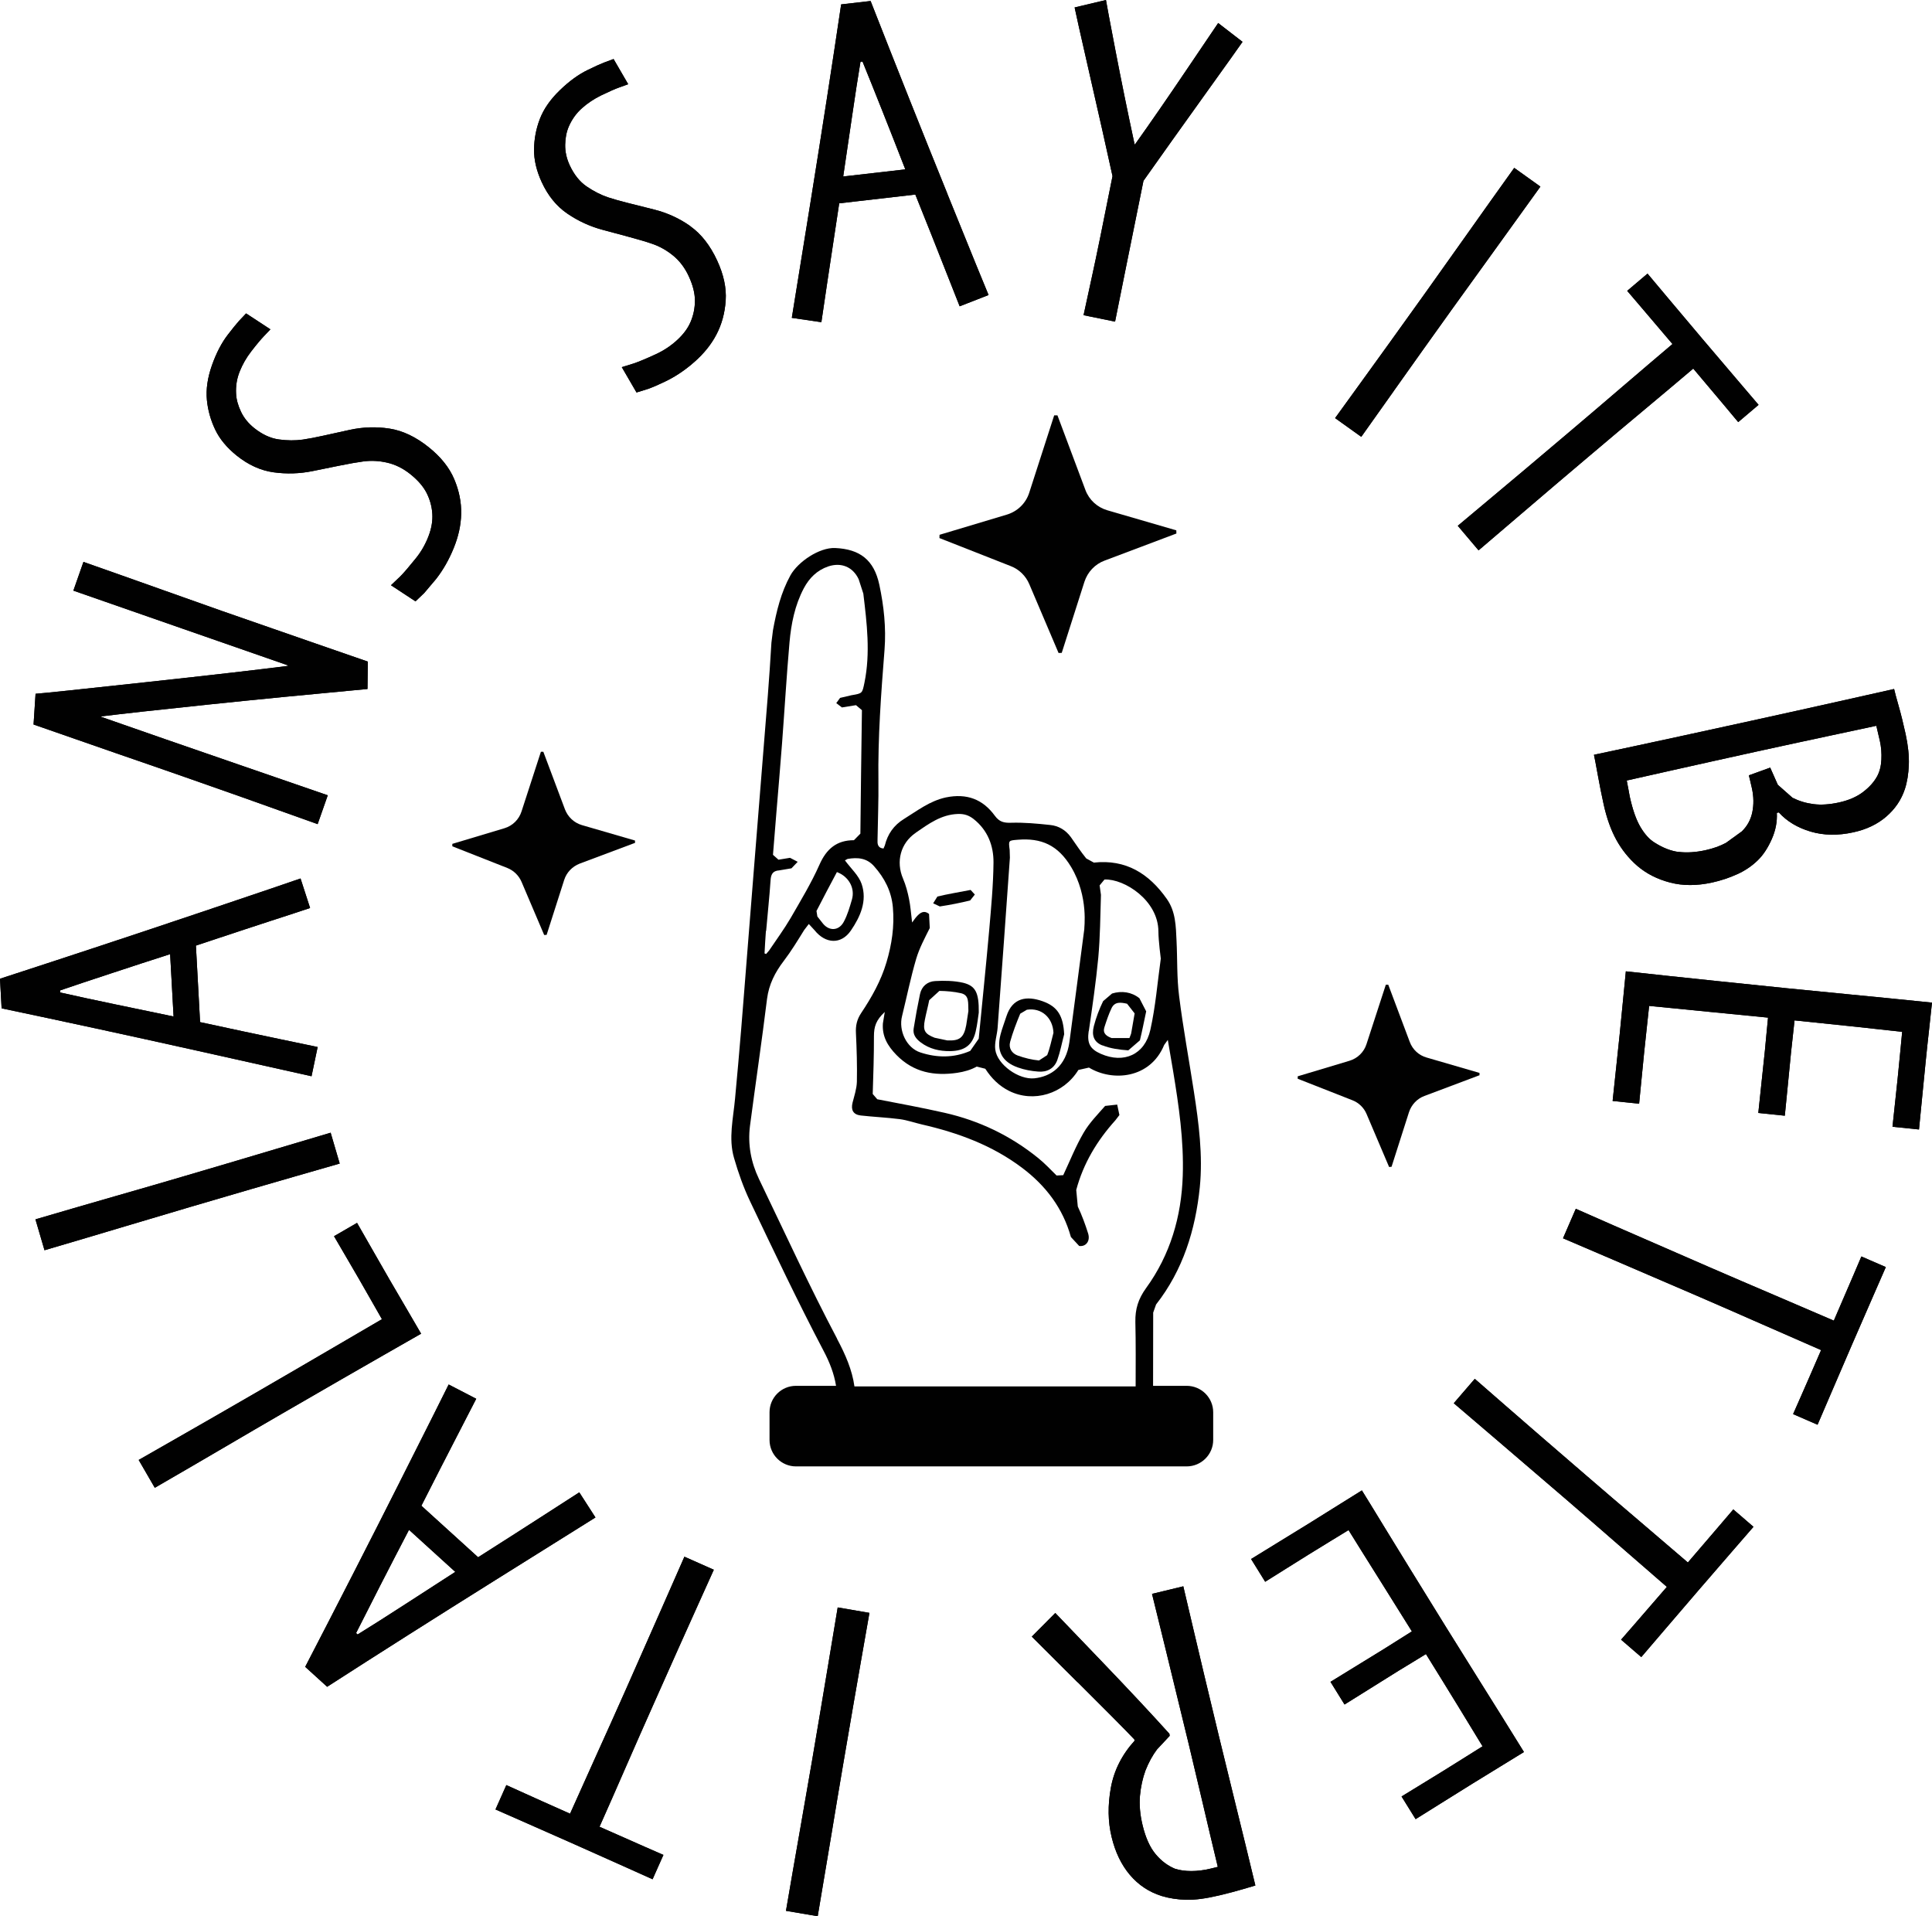<svg viewBox="0 0 347.72 344.84" xmlns="http://www.w3.org/2000/svg" data-name="Livello 2" id="Livello_2">
  <defs>
    <style>
      .cls-1 {
        fill: #010101;
      }
    </style>
  </defs>
  <g data-name="Livello 1" id="Livello_1-2">
    <g>
      <path d="M149.1,299.31c-1.01,6.09-2,11.94-2.95,17.54-.53,3.1-1.25,7.24-2.16,12.43-.91,5.19-1.76,10.05-2.53,14.59l5.71.97c.91-5.35,1.75-10.34,2.51-14.95.76-4.61,1.44-8.7,2.05-12.26,1.44-8.45,2.56-14.9,3.34-19.34.79-4.44,1.26-7.12,1.41-8.04l-5.71-.98c-.1.6-.66,3.94-1.67,10.04Z" class="cls-1"></path>
      <path d="M89.19,325.63c.66.29,2.58,1.14,5.77,2.54,3.19,1.41,6.04,2.66,8.53,3.77,2.72,1.21,5.58,2.49,8.57,3.83,2.99,1.35,4.79,2.15,5.39,2.42l1.95-4.38c-.45-.2-1.56-.69-3.31-1.45-1.76-.77-4.49-1.97-8.19-3.62,1.47-3.3,3.05-6.88,4.73-10.74,1.69-3.86,3.37-7.69,5.07-11.49,3.42-7.69,5.99-13.43,7.7-17.21,1.71-3.78,2.74-6.05,3.07-6.81l-5.29-2.35c-.29.65-1.62,3.68-3.99,9.07-2.37,5.39-4.57,10.37-6.6,14.94-1.75,3.93-3.49,7.82-5.24,11.67-1.74,3.85-3.32,7.37-4.75,10.57-3.8-1.69-6.53-2.91-8.17-3.66-1.64-.75-2.74-1.24-3.3-1.49l-1.95,4.38Z" class="cls-1"></path>
      <path d="M73.62,275.31l8.32,7.56-.07.05c-2.66,1.72-5.65,3.65-8.99,5.81-3.34,2.16-6.17,3.96-8.52,5.41l-.27-.26c1.13-2.25,2.57-5.09,4.32-8.51s3.48-6.75,5.16-9.98l.04-.07ZM71.96,266.67c-5.37,10.65-11.05,21.75-17.03,33.29l3.95,3.59c9.33-6.01,19.44-12.42,30.32-19.23,10.88-6.81,16.87-10.56,17.97-11.24l-2.91-4.52c-.72.46-2.75,1.77-6.08,3.92-3.33,2.15-7.38,4.74-12.13,7.76l-10.21-9.27c2.51-4.95,4.65-9.13,6.43-12.57,1.78-3.43,2.93-5.66,3.44-6.68l-4.96-2.57c-.5,1.04-3.43,6.88-8.8,17.53Z" class="cls-1"></path>
      <path d="M60.12,222.47c.66,1.15,1.41,2.41,2.22,3.8.82,1.39,1.57,2.68,2.26,3.88.86,1.48,1.64,2.84,2.34,4.09.71,1.25,1.31,2.3,1.8,3.16-.67.39-3.39,1.98-8.16,4.77-4.78,2.79-9.69,5.66-14.76,8.59-5.13,2.97-9.66,5.57-13.58,7.81-3.92,2.24-6.34,3.62-7.28,4.16l2.9,5.01c4.73-2.74,8.95-5.19,12.66-7.37,3.71-2.18,7.1-4.15,10.15-5.92,8.43-4.88,14.56-8.41,18.38-10.59,3.82-2.18,6.07-3.46,6.74-3.85-.51-.88-1.36-2.33-2.54-4.36-1.18-2.02-2.23-3.82-3.15-5.39-.55-.95-1.51-2.63-2.88-5.02-1.37-2.39-2.36-4.12-2.96-5.17l-4.15,2.4Z" class="cls-1"></path>
      <path d="M49.76,206.74c-5.92,1.77-11.6,3.45-17.05,5.05-3.01.89-7.05,2.06-12.11,3.51-5.06,1.46-9.8,2.83-14.22,4.13l1.63,5.56c5.21-1.53,10.06-2.97,14.53-4.31,4.48-1.34,8.45-2.52,11.91-3.54,8.23-2.42,14.51-4.25,18.84-5.49,4.33-1.24,6.95-2,7.85-2.26l-1.63-5.55c-.58.17-3.83,1.14-9.75,2.9Z" class="cls-1"></path>
      <path d="M30.62,171.7l.62,11.23-.08-.02c-3.1-.64-6.59-1.37-10.48-2.18-3.89-.81-7.18-1.52-9.86-2.13v-.37c2.37-.81,5.39-1.82,9.04-3.02,3.66-1.21,7.22-2.37,10.68-3.48l.08-.03ZM35.5,164.39c-11.3,3.81-23.14,7.72-35.5,11.74l.29,5.33c10.86,2.28,22.56,4.81,35.09,7.6,12.53,2.79,19.43,4.33,20.69,4.62l1.1-5.26c-.84-.18-3.2-.67-7.08-1.48-3.88-.81-8.58-1.81-14.08-3l-.75-13.77c5.26-1.76,9.73-3.23,13.41-4.43,3.68-1.19,6.06-1.97,7.14-2.34l-1.72-5.31c-1.08.39-7.27,2.49-18.58,6.3Z" class="cls-1"></path>
      <path d="M13.21,106.29c5.94,2.08,12.51,4.37,19.72,6.87,7.21,2.5,13.51,4.69,18.9,6.58v.09c-4.92.64-13.43,1.62-25.51,2.93-12.08,1.32-18.72,2.01-19.92,2.09l-.36,5.53c5.26,1.84,10.26,3.58,15,5.22,4.75,1.63,8.86,3.06,12.35,4.28,7.73,2.71,13.38,4.7,16.94,5.99,3.57,1.28,5.85,2.09,6.84,2.44l1.82-5.19c-1.25-.44-6.55-2.27-15.92-5.49-9.37-3.22-17.65-6.1-24.85-8.62v-.09c3.8-.47,10.17-1.18,19.1-2.11,8.92-.93,18.53-1.87,28.82-2.82l.06-4.93c-1.2-.42-4.55-1.58-10.05-3.48-5.5-1.9-10.95-3.8-16.37-5.69-1.59-.56-5.02-1.77-10.29-3.65s-10.1-3.58-14.47-5.12l-1.82,5.19Z" class="cls-1"></path>
      <path d="M70.09,77.13c-2.37-.37-4.76-.29-7.15.23-1.8.39-3.39.74-4.77,1.05-1.38.31-2.61.54-3.69.7-1.35.19-2.79.18-4.3-.03-1.51-.21-3-.9-4.46-2.07-1.03-.83-1.82-1.8-2.35-2.92-.53-1.12-.83-2.19-.88-3.23-.08-1.4.14-2.74.65-4.01.51-1.27,1.19-2.46,2.05-3.58,1.01-1.31,1.78-2.22,2.29-2.75l1.19-1.25-4.38-2.87-1.28,1.36c-.46.51-1.12,1.33-1.98,2.44-1.13,1.46-2.1,3.31-2.89,5.55-.79,2.25-1.09,4.33-.9,6.25.18,1.84.68,3.61,1.49,5.31.81,1.7,2.1,3.25,3.86,4.67,2.11,1.69,4.33,2.7,6.67,3.02,2.34.32,4.67.25,6.99-.22,1.23-.25,2.8-.57,4.72-.96,1.92-.39,3.37-.64,4.36-.77,1.43-.2,2.88-.13,4.36.21,1.48.34,2.87,1.03,4.19,2.09,1.35,1.09,2.33,2.22,2.92,3.4.59,1.18.93,2.42,1.01,3.73.08,1.27-.15,2.62-.7,4.05s-1.3,2.74-2.25,3.92c-1.19,1.48-2.12,2.57-2.8,3.26l-1.69,1.61,4.41,2.9,1.57-1.5,2.14-2.53c1.27-1.63,2.33-3.49,3.18-5.59.85-2.09,1.29-4.13,1.33-6.12.05-2.08-.37-4.17-1.25-6.25-.88-2.08-2.4-3.99-4.57-5.73-2.34-1.88-4.7-3-7.08-3.37Z" class="cls-1"></path>
      <path d="M124.27,40.71c-1.96-1.39-4.13-2.39-6.5-2.99-1.79-.45-3.37-.85-4.74-1.19-1.37-.34-2.58-.68-3.61-1.02-1.29-.44-2.57-1.09-3.83-1.95s-2.28-2.14-3.07-3.85c-.55-1.2-.82-2.42-.8-3.66.02-1.24.24-2.33.65-3.28.56-1.29,1.35-2.39,2.37-3.3,1.02-.91,2.17-1.67,3.43-2.29,1.49-.72,2.58-1.2,3.27-1.44l1.62-.59-2.63-4.53-1.75.65c-.64.25-1.6.68-2.86,1.3-1.67.8-3.36,2.02-5.07,3.68-1.71,1.65-2.91,3.38-3.6,5.19-.66,1.73-1.01,3.54-1.03,5.42-.03,1.88.43,3.85,1.37,5.9,1.13,2.46,2.67,4.35,4.62,5.68,1.95,1.33,4.07,2.31,6.36,2.92,1.21.32,2.76.74,4.65,1.25s3.31.93,4.24,1.26c1.37.46,2.64,1.18,3.81,2.14,1.17.96,2.11,2.21,2.81,3.74.73,1.58,1.09,3.03,1.09,4.35,0,1.32-.25,2.58-.76,3.79-.49,1.17-1.31,2.27-2.44,3.31-1.13,1.04-2.39,1.87-3.76,2.51-1.73.8-3.05,1.35-3.97,1.67l-2.23.69,2.65,4.56,2.07-.64c.91-.33,1.93-.77,3.04-1.31,1.87-.89,3.65-2.08,5.34-3.58,1.69-1.49,3-3.12,3.92-4.88.97-1.84,1.53-3.89,1.68-6.15.15-2.25-.36-4.64-1.53-7.17-1.26-2.73-2.87-4.79-4.83-6.18Z" class="cls-1"></path>
      <path d="M162.94,30.48l-11.17,1.28v-.08c.47-3.13.99-6.66,1.56-10.59.57-3.93,1.09-7.26,1.54-9.97l.37-.03c.95,2.33,2.14,5.28,3.56,8.86,1.42,3.58,2.79,7.06,4.11,10.46l.03.08ZM170.53,34.92c-4.48-11.05-9.09-22.63-13.84-34.74l-5.3.61c-1.63,10.98-3.46,22.81-5.5,35.49-2.04,12.68-3.17,19.65-3.38,20.92l5.32.78c.13-.85.48-3.23,1.06-7.16.58-3.92,1.3-8.67,2.15-14.23l13.7-1.58c2.07,5.15,3.81,9.52,5.22,13.12,1.41,3.6,2.33,5.93,2.76,6.99l5.2-2.03c-.46-1.06-2.92-7.11-7.4-18.17Z" class="cls-1"></path>
      <path d="M219.25,4.14c-.44.64-2.33,3.44-5.68,8.4-3.35,4.96-6.44,9.44-9.29,13.44l-.08-.02c-1.25-5.8-2.39-11.41-3.43-16.81s-1.61-8.46-1.72-9.15l-5.64,1.34c.15.79,1.05,4.8,2.7,12.04,1.66,7.23,3.03,13.34,4.12,18.32-1.66,8.36-2.9,14.44-3.74,18.25-.84,3.81-1.33,6.07-1.47,6.77l5.67,1.16c.14-.67.77-3.84,1.91-9.51,1.13-5.66,2.2-10.94,3.2-15.83,3.25-4.6,6.89-9.71,10.93-15.34,4.04-5.63,6.34-8.85,6.9-9.67l-4.39-3.39Z" class="cls-1"></path>
      <path d="M250.89,70.3c3.57-5.04,7.01-9.86,10.32-14.48,1.83-2.56,4.29-5.97,7.38-10.23,3.09-4.27,5.97-8.27,8.65-12.01l-4.71-3.37c-3.16,4.42-6.09,8.53-8.79,12.35-2.7,3.81-5.1,7.19-7.2,10.13-4.99,6.97-8.81,12.28-11.46,15.93-2.65,3.65-4.24,5.85-4.79,6.62l4.71,3.37c.35-.49,2.32-3.26,5.89-8.3Z" class="cls-1"></path>
      <path d="M316.5,72.85c-.46-.55-1.83-2.15-4.09-4.8-2.26-2.65-4.28-5.02-6.04-7.1-1.92-2.27-3.94-4.67-6.05-7.18-2.11-2.51-3.38-4.02-3.8-4.53l-3.66,3.1c.32.38,1.1,1.3,2.35,2.75,1.25,1.45,3.18,3.73,5.8,6.82-2.76,2.34-5.74,4.87-8.93,7.61-3.19,2.74-6.38,5.46-9.56,8.15-6.42,5.44-11.23,9.49-14.42,12.15-3.19,2.66-5.1,4.26-5.73,4.8l3.74,4.42c.55-.46,3.06-2.61,7.54-6.44,4.48-3.83,8.62-7.36,12.44-10.58,3.28-2.78,6.55-5.53,9.79-8.23,3.24-2.71,6.2-5.19,8.87-7.46,2.69,3.18,4.61,5.46,5.77,6.85,1.16,1.39,1.93,2.31,2.32,2.78l3.66-3.1Z" class="cls-1"></path>
      <path d="M302.18,153.33c-1.44-.18-2.91-.75-4.42-1.72-.91-.56-1.75-1.49-2.52-2.79-.77-1.3-1.4-3.12-1.92-5.47l-.23-1.26-.31-1.63c.65-.14,3.39-.76,8.23-1.85,4.84-1.09,9.92-2.21,15.22-3.38,5.23-1.14,9.6-2.09,13.14-2.84s6.31-1.34,8.33-1.78c.32,1.34.54,2.27.65,2.78.23,1.05.32,2.16.26,3.33-.06,1.17-.32,2.17-.78,3.01-.57,1.03-1.42,1.97-2.56,2.83-1.14.86-2.57,1.47-4.29,1.85-1.7.37-3.22.47-4.57.3-1.35-.17-2.61-.55-3.79-1.14l-2.65-2.34-1.37-3.09-3.84,1.39.21.86.34,1.47c.33,1.51.35,2.94.07,4.3-.28,1.36-.91,2.51-1.89,3.46l-2.85,2.06c-1.06.57-2.29,1.01-3.69,1.32-1.75.38-3.34.48-4.78.31ZM312.67,157.32c1.42-.65,2.66-1.49,3.7-2.51.98-.95,1.81-2.22,2.51-3.8.7-1.58,1-3.16.91-4.73l.36-.08c1.45,1.6,3.36,2.75,5.72,3.45,2.36.7,4.93.74,7.7.13,2.35-.51,4.32-1.45,5.91-2.82,1.59-1.37,2.72-3.02,3.36-4.97.41-1.25.64-2.69.71-4.33.06-1.64-.13-3.49-.58-5.57-.41-1.86-.82-3.54-1.25-5.04-.43-1.5-.7-2.52-.82-3.06-.7.15-3.7.83-9.01,2.02-5.3,1.19-10.95,2.44-16.93,3.75-10.08,2.21-17.02,3.71-20.81,4.52-3.79.8-6.22,1.32-7.27,1.55.12.54.35,1.75.69,3.64.34,1.89.7,3.66,1.06,5.3.54,2.46,1.3,4.58,2.28,6.37.99,1.79,2.24,3.35,3.78,4.69,1.63,1.39,3.59,2.39,5.89,2.99,2.29.6,4.81.6,7.56,0,1.59-.35,3.1-.85,4.52-1.5Z" class="cls-1"></path>
      <path d="M295.01,198.59c.09-.82.22-2.22.41-4.18s.35-3.66.5-5.08c.17-1.7.34-3.26.5-4.69.16-1.43.29-2.63.39-3.62,2.01.21,5.79.58,11.34,1.12,5.55.54,8.91.87,10.06.99-.1,1.01-.21,2.09-.31,3.21s-.19,2.02-.25,2.68c-.09.93-.3,2.85-.61,5.76-.31,2.91-.51,4.74-.58,5.51l4.77.49c.13-1.26.31-3.09.54-5.47.23-2.39.43-4.39.59-6.01.06-.55.15-1.4.28-2.55.13-1.15.25-2.19.34-3.12,4.12.42,7.78.8,10.99,1.14,3.2.34,6,.65,8.38.92-.08.77-.19,1.89-.32,3.38-.14,1.48-.3,3.14-.49,4.98-.09.88-.24,2.32-.46,4.32-.22,2-.38,3.47-.47,4.4l4.77.49c.11-1.1.29-2.9.53-5.39.24-2.5.46-4.69.65-6.59.21-2.09.42-4.09.64-6.02.21-1.93.38-3.54.52-4.83-5.44-.56-10.3-1.04-14.57-1.45s-8.17-.79-11.69-1.15c-9.7-.99-16.65-1.72-20.87-2.17-4.21-.46-6.87-.74-7.97-.86-.1,1.01-.27,2.69-.49,5.02-.22,2.33-.43,4.41-.61,6.22-.11,1.07-.33,3.12-.65,6.15-.32,3.03-.53,5.01-.63,5.94l4.77.49Z" class="cls-1"></path>
      <path d="M327.11,256.42c.28-.66,1.11-2.59,2.49-5.8,1.37-3.21,2.6-6.06,3.69-8.57,1.18-2.73,2.43-5.6,3.75-8.61s2.11-4.81,2.37-5.42l-4.4-1.91c-.2.46-.67,1.57-1.42,3.33s-1.93,4.51-3.54,8.22c-3.32-1.44-6.91-2.98-10.78-4.63-3.87-1.65-7.72-3.3-11.54-4.96-7.72-3.35-13.48-5.86-17.28-7.53-3.8-1.68-6.08-2.68-6.84-3.01l-2.3,5.31c.66.28,3.7,1.58,9.11,3.9,5.42,2.32,10.42,4.47,15,6.45,3.95,1.71,7.86,3.42,11.72,5.12s7.4,3.25,10.62,4.65c-1.65,3.82-2.85,6.55-3.58,8.21-.73,1.65-1.22,2.76-1.46,3.31l4.4,1.91Z" class="cls-1"></path>
      <path d="M295.4,298.2c.47-.54,1.84-2.14,4.1-4.79,2.27-2.65,4.29-5.01,6.07-7.08,1.94-2.26,3.99-4.62,6.14-7.1,2.15-2.48,3.44-3.97,3.88-4.47l-3.63-3.13c-.32.38-1.11,1.29-2.35,2.75-1.24,1.46-3.18,3.73-5.83,6.8-2.74-2.36-5.71-4.9-8.92-7.63-3.21-2.73-6.39-5.45-9.54-8.17-6.38-5.49-11.13-9.61-14.26-12.34-3.13-2.73-5.01-4.37-5.63-4.91l-3.78,4.39c.54.47,3.06,2.61,7.54,6.44,4.48,3.83,8.61,7.37,12.4,10.63,3.26,2.81,6.48,5.6,9.66,8.38,3.18,2.78,6.1,5.31,8.75,7.6-2.72,3.15-4.67,5.41-5.86,6.77-1.19,1.36-1.98,2.27-2.38,2.73l3.63,3.13Z" class="cls-1"></path>
      <path d="M227.69,284.66c.7-.43,1.89-1.18,3.56-2.23,1.67-1.05,3.11-1.95,4.33-2.71,1.45-.9,2.79-1.72,4.02-2.47,1.23-.74,2.26-1.38,3.11-1.9,1.06,1.71,3.07,4.94,6.04,9.66,2.96,4.73,4.75,7.59,5.36,8.57l-2.73,1.72-2.27,1.43c-.8.49-2.44,1.51-4.93,3.03-2.49,1.53-4.07,2.49-4.72,2.9l2.53,4.08c1.08-.67,2.63-1.64,4.66-2.91,2.03-1.27,3.74-2.34,5.12-3.2l2.19-1.33,2.68-1.64c2.18,3.52,4.12,6.65,5.8,9.4,1.68,2.74,3.15,5.15,4.39,7.2-.65.41-1.61,1.01-2.87,1.8-1.26.79-2.67,1.68-4.24,2.65-.75.47-1.99,1.22-3.7,2.27-1.72,1.05-2.97,1.82-3.77,2.31l2.53,4.08c.94-.58,2.47-1.54,4.59-2.87,2.12-1.33,4-2.5,5.61-3.5,1.78-1.1,3.5-2.16,5.16-3.17s3.04-1.86,4.14-2.54c-2.88-4.65-5.46-8.79-7.75-12.43-2.28-3.64-4.36-6.96-6.22-9.96-5.13-8.29-8.8-14.24-11.01-17.86-2.21-3.62-3.6-5.9-4.19-6.83-.87.54-2.29,1.43-4.28,2.67-1.99,1.25-3.75,2.35-5.3,3.31-.91.57-2.67,1.65-5.27,3.24-2.6,1.59-4.3,2.64-5.09,3.13l2.53,4.08Z" class="cls-1"></path>
      <path d="M193.96,302.73c5.12,5.1,8.52,8.52,10.19,10.28l.06.24c-2.28,2.51-3.71,5.33-4.28,8.48-.57,3.15-.53,6.1.14,8.86.66,2.74,1.76,5.01,3.3,6.83,1.54,1.81,3.44,3.07,5.71,3.78,1.35.41,2.82.64,4.43.68,1.61.04,3.6-.23,5.98-.8,1.58-.38,2.95-.74,4.11-1.08,1.16-.34,1.95-.57,2.34-.69-1.27-5.28-2.47-10.19-3.59-14.72-1.12-4.53-2.1-8.55-2.95-12.06-2.01-8.34-3.55-14.78-4.61-19.32-1.07-4.54-1.67-7.12-1.82-7.74l-5.63,1.36c.14.59.95,3.89,2.43,9.89,1.47,6,2.88,11.77,4.21,17.29.82,3.41,1.65,6.91,2.49,10.51.84,3.6,1.74,7.41,2.71,11.44l-.66.16-.62.15c-1.23.3-2.4.44-3.49.44-1.09,0-2.05-.14-2.88-.39-1.35-.55-2.54-1.44-3.55-2.66-1.02-1.22-1.79-2.94-2.33-5.16-.47-1.93-.62-3.71-.48-5.34.15-1.62.48-3.14.99-4.54.58-1.47,1.28-2.74,2.08-3.8l2.28-2.44-.05-.37c-3.17-3.52-7.26-7.9-12.28-13.13-5.01-5.24-7.77-8.11-8.26-8.61l-4.23,4.25c.38.39,3.13,3.14,8.25,8.23Z" class="cls-1"></path>
      <path d="M149.1,299.31c-1.01,6.09-2,11.94-2.95,17.54-.53,3.1-1.25,7.24-2.16,12.43-.91,5.19-1.76,10.05-2.53,14.59l5.71.97c.91-5.35,1.75-10.34,2.51-14.95.76-4.61,1.44-8.7,2.05-12.26,1.44-8.45,2.56-14.9,3.34-19.34.79-4.44,1.26-7.12,1.41-8.04l-5.71-.98c-.1.6-.66,3.94-1.67,10.04Z" class="cls-1"></path>
      <path d="M89.19,325.63c.66.29,2.58,1.14,5.77,2.54,3.19,1.41,6.04,2.66,8.53,3.77,2.72,1.21,5.58,2.49,8.57,3.83,2.99,1.35,4.79,2.15,5.39,2.42l1.95-4.38c-.45-.2-1.56-.69-3.31-1.45-1.76-.77-4.49-1.97-8.19-3.62,1.47-3.3,3.05-6.88,4.73-10.74,1.69-3.86,3.37-7.69,5.07-11.49,3.42-7.69,5.99-13.43,7.7-17.21,1.71-3.78,2.74-6.05,3.07-6.81l-5.29-2.35c-.29.65-1.62,3.68-3.99,9.07-2.37,5.39-4.57,10.37-6.6,14.94-1.75,3.93-3.49,7.82-5.24,11.67-1.74,3.85-3.32,7.37-4.75,10.57-3.8-1.69-6.53-2.91-8.17-3.66-1.64-.75-2.74-1.24-3.3-1.49l-1.95,4.38Z" class="cls-1"></path>
      <path d="M73.62,275.31l8.32,7.56-.07.05c-2.66,1.72-5.65,3.65-8.99,5.81-3.34,2.16-6.17,3.96-8.52,5.41l-.27-.26c1.13-2.25,2.57-5.09,4.32-8.51s3.48-6.75,5.16-9.98l.04-.07ZM71.96,266.67c-5.37,10.65-11.05,21.75-17.03,33.29l3.95,3.59c9.33-6.01,19.44-12.42,30.32-19.23,10.88-6.81,16.87-10.56,17.97-11.24l-2.91-4.52c-.72.46-2.75,1.77-6.08,3.92-3.33,2.15-7.38,4.74-12.13,7.76l-10.21-9.27c2.51-4.95,4.65-9.13,6.43-12.57,1.78-3.43,2.93-5.66,3.44-6.68l-4.96-2.57c-.5,1.04-3.43,6.88-8.8,17.53Z" class="cls-1"></path>
      <path d="M60.12,222.47c.66,1.15,1.41,2.41,2.22,3.8.82,1.39,1.57,2.68,2.26,3.88.86,1.48,1.64,2.84,2.34,4.09.71,1.25,1.31,2.3,1.8,3.16-.67.39-3.39,1.98-8.16,4.77-4.78,2.79-9.69,5.66-14.76,8.59-5.13,2.97-9.66,5.57-13.58,7.81-3.92,2.24-6.34,3.62-7.28,4.16l2.9,5.01c4.73-2.74,8.95-5.19,12.66-7.37,3.71-2.18,7.1-4.15,10.15-5.92,8.43-4.88,14.56-8.41,18.38-10.59,3.82-2.18,6.07-3.46,6.74-3.85-.51-.88-1.36-2.33-2.54-4.36-1.18-2.02-2.23-3.82-3.15-5.39-.55-.95-1.51-2.63-2.88-5.02-1.37-2.39-2.36-4.12-2.96-5.17l-4.15,2.4Z" class="cls-1"></path>
      <path d="M49.76,206.74c-5.92,1.77-11.6,3.45-17.05,5.05-3.01.89-7.05,2.06-12.11,3.51-5.06,1.46-9.8,2.83-14.22,4.13l1.63,5.56c5.21-1.53,10.06-2.97,14.53-4.31,4.48-1.34,8.45-2.52,11.91-3.54,8.23-2.42,14.51-4.25,18.84-5.49,4.33-1.24,6.95-2,7.85-2.26l-1.63-5.55c-.58.17-3.83,1.14-9.75,2.9Z" class="cls-1"></path>
      <path d="M30.62,171.7l.62,11.23-.08-.02c-3.1-.64-6.59-1.37-10.48-2.18-3.89-.81-7.18-1.52-9.86-2.13v-.37c2.37-.81,5.39-1.82,9.04-3.02,3.66-1.21,7.22-2.37,10.68-3.48l.08-.03ZM35.5,164.39c-11.3,3.81-23.14,7.72-35.5,11.74l.29,5.33c10.86,2.28,22.56,4.81,35.09,7.6,12.53,2.79,19.43,4.33,20.69,4.62l1.1-5.26c-.84-.18-3.2-.67-7.08-1.48-3.88-.81-8.58-1.81-14.08-3l-.75-13.77c5.26-1.76,9.73-3.23,13.41-4.43,3.68-1.19,6.06-1.97,7.14-2.34l-1.72-5.31c-1.08.39-7.27,2.49-18.58,6.3Z" class="cls-1"></path>
      <path d="M13.21,106.29c5.94,2.08,12.51,4.37,19.72,6.87,7.21,2.5,13.51,4.69,18.9,6.58v.09c-4.92.64-13.43,1.62-25.51,2.93-12.08,1.32-18.72,2.01-19.92,2.09l-.36,5.53c5.26,1.84,10.26,3.58,15,5.22,4.75,1.63,8.86,3.06,12.35,4.28,7.73,2.71,13.38,4.7,16.94,5.99,3.57,1.28,5.85,2.09,6.84,2.44l1.82-5.19c-1.25-.44-6.55-2.27-15.92-5.49-9.37-3.22-17.65-6.1-24.85-8.62v-.09c3.8-.47,10.17-1.18,19.1-2.11,8.92-.93,18.53-1.87,28.82-2.82l.06-4.93c-1.2-.42-4.55-1.58-10.05-3.48-5.5-1.9-10.95-3.8-16.37-5.69-1.59-.56-5.02-1.77-10.29-3.65s-10.1-3.58-14.47-5.12l-1.82,5.19Z" class="cls-1"></path>
      <path d="M70.09,77.13c-2.37-.37-4.76-.29-7.15.23-1.8.39-3.39.74-4.77,1.05-1.38.31-2.61.54-3.69.7-1.35.19-2.79.18-4.3-.03-1.51-.21-3-.9-4.46-2.07-1.03-.83-1.82-1.8-2.35-2.92-.53-1.12-.83-2.19-.88-3.23-.08-1.4.14-2.74.65-4.01.51-1.27,1.19-2.46,2.05-3.58,1.01-1.31,1.78-2.22,2.29-2.75l1.19-1.25-4.38-2.87-1.28,1.36c-.46.51-1.12,1.33-1.98,2.44-1.13,1.46-2.1,3.31-2.89,5.55-.79,2.25-1.09,4.33-.9,6.25.18,1.84.68,3.61,1.49,5.31.81,1.7,2.1,3.25,3.86,4.67,2.11,1.69,4.33,2.7,6.67,3.02,2.34.32,4.67.25,6.99-.22,1.23-.25,2.8-.57,4.72-.96,1.92-.39,3.37-.64,4.36-.77,1.43-.2,2.88-.13,4.36.21,1.48.34,2.87,1.03,4.19,2.09,1.35,1.09,2.33,2.22,2.92,3.4.59,1.18.93,2.42,1.01,3.73.08,1.27-.15,2.62-.7,4.05s-1.3,2.74-2.25,3.92c-1.19,1.48-2.12,2.57-2.8,3.26l-1.69,1.61,4.41,2.9,1.57-1.5,2.14-2.53c1.27-1.63,2.33-3.49,3.18-5.59.85-2.09,1.29-4.13,1.33-6.12.05-2.08-.37-4.17-1.25-6.25-.88-2.08-2.4-3.99-4.57-5.73-2.34-1.88-4.7-3-7.08-3.37Z" class="cls-1"></path>
      <path d="M124.27,40.71c-1.96-1.39-4.13-2.39-6.5-2.99-1.79-.45-3.37-.85-4.74-1.19-1.37-.34-2.58-.68-3.61-1.02-1.29-.44-2.57-1.09-3.83-1.95s-2.28-2.14-3.07-3.85c-.55-1.2-.82-2.42-.8-3.66.02-1.24.24-2.33.65-3.28.56-1.29,1.35-2.39,2.37-3.3,1.02-.91,2.17-1.67,3.43-2.29,1.49-.72,2.58-1.2,3.27-1.44l1.62-.59-2.63-4.53-1.75.65c-.64.25-1.6.68-2.86,1.3-1.67.8-3.36,2.02-5.07,3.68-1.71,1.65-2.91,3.38-3.6,5.19-.66,1.73-1.01,3.54-1.03,5.42-.03,1.88.43,3.85,1.37,5.9,1.13,2.46,2.67,4.35,4.62,5.68,1.95,1.33,4.07,2.31,6.36,2.92,1.21.32,2.76.74,4.65,1.25s3.31.93,4.24,1.26c1.37.46,2.64,1.18,3.81,2.14,1.17.96,2.11,2.21,2.81,3.74.73,1.58,1.09,3.03,1.09,4.35,0,1.32-.25,2.58-.76,3.79-.49,1.17-1.31,2.27-2.44,3.31-1.13,1.04-2.39,1.87-3.76,2.51-1.73.8-3.05,1.35-3.97,1.67l-2.23.69,2.65,4.56,2.07-.64c.91-.33,1.93-.77,3.04-1.31,1.87-.89,3.65-2.08,5.34-3.58,1.69-1.49,3-3.12,3.92-4.88.97-1.84,1.53-3.89,1.68-6.15.15-2.25-.36-4.64-1.53-7.17-1.26-2.73-2.87-4.79-4.83-6.18Z" class="cls-1"></path>
      <path d="M162.94,30.48l-11.17,1.28v-.08c.47-3.13.99-6.66,1.56-10.59.57-3.93,1.09-7.26,1.54-9.97l.37-.03c.95,2.33,2.14,5.28,3.56,8.86,1.42,3.58,2.79,7.06,4.11,10.46l.03.08ZM170.53,34.92c-4.48-11.05-9.09-22.63-13.84-34.74l-5.3.61c-1.63,10.98-3.46,22.81-5.5,35.49-2.04,12.68-3.17,19.65-3.38,20.92l5.32.78c.13-.85.48-3.23,1.06-7.16.58-3.92,1.3-8.67,2.15-14.23l13.7-1.58c2.07,5.15,3.81,9.52,5.22,13.12,1.41,3.6,2.33,5.93,2.76,6.99l5.2-2.03c-.46-1.06-2.92-7.11-7.4-18.17Z" class="cls-1"></path>
      <path d="M219.25,4.14c-.44.64-2.33,3.44-5.68,8.4-3.35,4.96-6.44,9.44-9.29,13.44l-.08-.02c-1.25-5.8-2.39-11.41-3.43-16.81s-1.61-8.46-1.72-9.15l-5.64,1.34c.15.79,1.05,4.8,2.7,12.04,1.66,7.23,3.03,13.34,4.12,18.32-1.66,8.36-2.9,14.44-3.74,18.25-.84,3.81-1.33,6.07-1.47,6.77l5.67,1.16c.14-.67.77-3.84,1.91-9.51,1.13-5.66,2.2-10.94,3.2-15.83,3.25-4.6,6.89-9.71,10.93-15.34,4.04-5.63,6.34-8.85,6.9-9.67l-4.39-3.39Z" class="cls-1"></path>
      <path d="M250.89,70.3c3.57-5.04,7.01-9.86,10.32-14.48,1.83-2.56,4.29-5.97,7.38-10.23,3.09-4.27,5.97-8.27,8.65-12.01l-4.71-3.37c-3.16,4.42-6.09,8.53-8.79,12.35-2.7,3.81-5.1,7.19-7.2,10.13-4.99,6.97-8.81,12.28-11.46,15.93-2.65,3.65-4.24,5.85-4.79,6.62l4.71,3.37c.35-.49,2.32-3.26,5.89-8.3Z" class="cls-1"></path>
      <path d="M316.5,72.85c-.46-.55-1.83-2.15-4.09-4.8-2.26-2.65-4.28-5.02-6.04-7.1-1.92-2.27-3.94-4.67-6.05-7.18-2.11-2.51-3.38-4.02-3.8-4.53l-3.66,3.1c.32.38,1.1,1.3,2.35,2.75,1.25,1.45,3.18,3.73,5.8,6.82-2.76,2.34-5.74,4.87-8.93,7.61-3.19,2.74-6.38,5.46-9.56,8.15-6.42,5.44-11.23,9.49-14.42,12.15-3.19,2.66-5.1,4.26-5.73,4.8l3.74,4.42c.55-.46,3.06-2.61,7.54-6.44,4.48-3.83,8.62-7.36,12.44-10.58,3.28-2.78,6.55-5.53,9.79-8.23,3.24-2.71,6.2-5.19,8.87-7.46,2.69,3.18,4.61,5.46,5.77,6.85,1.16,1.39,1.93,2.31,2.32,2.78l3.66-3.1Z" class="cls-1"></path>
      <path d="M302.18,153.33c-1.44-.18-2.91-.75-4.42-1.72-.91-.56-1.75-1.49-2.52-2.79-.77-1.3-1.4-3.12-1.92-5.47l-.23-1.26-.31-1.63c.65-.14,3.39-.76,8.23-1.85,4.84-1.09,9.92-2.21,15.22-3.38,5.23-1.14,9.6-2.09,13.14-2.84s6.31-1.34,8.33-1.78c.32,1.34.54,2.27.65,2.78.23,1.05.32,2.16.26,3.33-.06,1.17-.32,2.17-.78,3.01-.57,1.03-1.42,1.97-2.56,2.83-1.14.86-2.57,1.47-4.29,1.85-1.7.37-3.22.47-4.57.3-1.35-.17-2.61-.55-3.79-1.14l-2.65-2.34-1.37-3.09-3.84,1.39.21.86.34,1.47c.33,1.51.35,2.94.07,4.3-.28,1.36-.91,2.51-1.89,3.46l-2.85,2.06c-1.06.57-2.29,1.01-3.69,1.32-1.75.38-3.34.48-4.78.31ZM312.67,157.32c1.42-.65,2.66-1.49,3.7-2.51.98-.95,1.81-2.22,2.51-3.8.7-1.58,1-3.16.91-4.73l.36-.08c1.45,1.6,3.36,2.75,5.72,3.45,2.36.7,4.93.74,7.7.13,2.35-.51,4.32-1.45,5.91-2.82,1.59-1.37,2.72-3.02,3.36-4.97.41-1.25.64-2.69.71-4.33.06-1.64-.13-3.49-.58-5.57-.41-1.86-.82-3.54-1.25-5.04-.43-1.5-.7-2.52-.82-3.06-.7.15-3.7.83-9.01,2.02-5.3,1.19-10.95,2.44-16.93,3.75-10.08,2.21-17.02,3.71-20.81,4.52-3.79.8-6.22,1.32-7.27,1.55.12.54.35,1.75.69,3.64.34,1.89.7,3.66,1.06,5.3.54,2.46,1.3,4.58,2.28,6.37.99,1.79,2.24,3.35,3.78,4.69,1.63,1.39,3.59,2.39,5.89,2.99,2.29.6,4.81.6,7.56,0,1.59-.35,3.1-.85,4.52-1.5Z" class="cls-1"></path>
      <path d="M295.01,198.59c.09-.82.22-2.22.41-4.18s.35-3.66.5-5.08c.17-1.7.34-3.26.5-4.69.16-1.43.29-2.63.39-3.62,2.01.21,5.79.58,11.34,1.12,5.55.54,8.91.87,10.06.99-.1,1.01-.21,2.09-.31,3.21s-.19,2.02-.25,2.68c-.09.93-.3,2.85-.61,5.76-.31,2.91-.51,4.74-.58,5.51l4.77.49c.13-1.26.31-3.09.54-5.47.23-2.39.43-4.39.59-6.01.06-.55.15-1.4.28-2.55.13-1.15.25-2.19.34-3.12,4.12.42,7.78.8,10.99,1.14,3.2.34,6,.65,8.38.92-.08.77-.19,1.89-.32,3.38-.14,1.48-.3,3.14-.49,4.98-.09.88-.24,2.32-.46,4.32-.22,2-.38,3.47-.47,4.4l4.77.49c.11-1.1.29-2.9.53-5.39.24-2.5.46-4.69.65-6.59.21-2.09.42-4.09.64-6.02.21-1.93.38-3.54.52-4.83-5.44-.56-10.3-1.04-14.57-1.45s-8.17-.79-11.69-1.15c-9.7-.99-16.65-1.72-20.87-2.17-4.21-.46-6.87-.74-7.97-.86-.1,1.01-.27,2.69-.49,5.02-.22,2.33-.43,4.41-.61,6.22-.11,1.07-.33,3.12-.65,6.15-.32,3.03-.53,5.01-.63,5.94l4.77.49Z" class="cls-1"></path>
      <path d="M327.11,256.42c.28-.66,1.11-2.59,2.49-5.8,1.37-3.21,2.6-6.06,3.69-8.57,1.18-2.73,2.43-5.6,3.75-8.61s2.11-4.81,2.37-5.42l-4.4-1.91c-.2.46-.67,1.57-1.42,3.33s-1.93,4.51-3.54,8.22c-3.32-1.44-6.91-2.98-10.78-4.63-3.87-1.65-7.72-3.3-11.54-4.96-7.72-3.35-13.48-5.86-17.28-7.53-3.8-1.68-6.08-2.68-6.84-3.01l-2.3,5.31c.66.28,3.7,1.58,9.11,3.9,5.42,2.32,10.42,4.47,15,6.45,3.95,1.71,7.86,3.42,11.72,5.12s7.4,3.25,10.62,4.65c-1.65,3.82-2.85,6.55-3.58,8.21-.73,1.65-1.22,2.76-1.46,3.31l4.4,1.91Z" class="cls-1"></path>
      <path d="M295.4,298.2c.47-.54,1.84-2.14,4.1-4.79,2.27-2.65,4.29-5.01,6.07-7.08,1.94-2.26,3.99-4.62,6.14-7.1,2.15-2.48,3.44-3.97,3.88-4.47l-3.63-3.13c-.32.38-1.11,1.29-2.35,2.75-1.24,1.46-3.18,3.73-5.83,6.8-2.74-2.36-5.71-4.9-8.92-7.63-3.21-2.73-6.39-5.45-9.54-8.17-6.38-5.49-11.13-9.61-14.26-12.34-3.13-2.73-5.01-4.37-5.63-4.91l-3.78,4.39c.54.47,3.06,2.61,7.54,6.44,4.48,3.83,8.61,7.37,12.4,10.63,3.26,2.81,6.48,5.6,9.66,8.38,3.18,2.78,6.1,5.31,8.75,7.6-2.72,3.15-4.67,5.41-5.86,6.77-1.19,1.36-1.98,2.27-2.38,2.73l3.63,3.13Z" class="cls-1"></path>
      <path d="M227.69,284.66c.7-.43,1.89-1.18,3.56-2.23,1.67-1.05,3.11-1.95,4.33-2.71,1.45-.9,2.79-1.72,4.02-2.47,1.23-.74,2.26-1.38,3.11-1.9,1.06,1.71,3.07,4.94,6.04,9.66,2.96,4.73,4.75,7.59,5.36,8.57l-2.73,1.72-2.27,1.43c-.8.49-2.44,1.51-4.93,3.03-2.49,1.53-4.07,2.49-4.72,2.9l2.53,4.08c1.08-.67,2.63-1.64,4.66-2.91,2.03-1.27,3.74-2.34,5.12-3.2l2.19-1.33,2.68-1.64c2.18,3.52,4.12,6.65,5.8,9.4,1.68,2.74,3.15,5.15,4.39,7.2-.65.41-1.61,1.01-2.87,1.8-1.26.79-2.67,1.68-4.24,2.65-.75.47-1.99,1.22-3.7,2.27-1.72,1.05-2.97,1.82-3.77,2.31l2.53,4.08c.94-.58,2.47-1.54,4.59-2.87,2.12-1.33,4-2.5,5.61-3.5,1.78-1.1,3.5-2.16,5.16-3.17s3.04-1.86,4.14-2.54c-2.88-4.65-5.46-8.79-7.75-12.43-2.28-3.64-4.36-6.96-6.22-9.96-5.13-8.29-8.8-14.24-11.01-17.86-2.21-3.62-3.6-5.9-4.19-6.83-.87.54-2.29,1.43-4.28,2.67-1.99,1.25-3.75,2.35-5.3,3.31-.91.57-2.67,1.65-5.27,3.24-2.6,1.59-4.3,2.64-5.09,3.13l2.53,4.08Z" class="cls-1"></path>
      <path d="M193.96,302.73c5.12,5.1,8.52,8.52,10.19,10.28l.06.24c-2.28,2.51-3.71,5.33-4.28,8.48-.57,3.15-.53,6.1.14,8.86.66,2.74,1.76,5.01,3.3,6.83,1.54,1.81,3.44,3.07,5.71,3.78,1.35.41,2.82.64,4.43.68,1.61.04,3.6-.23,5.98-.8,1.58-.38,2.95-.74,4.11-1.08,1.16-.34,1.95-.57,2.34-.69-1.27-5.28-2.47-10.19-3.59-14.72-1.12-4.53-2.1-8.55-2.95-12.06-2.01-8.34-3.55-14.78-4.61-19.32-1.07-4.54-1.67-7.12-1.82-7.74l-5.63,1.36c.14.59.95,3.89,2.43,9.89,1.47,6,2.88,11.77,4.21,17.29.82,3.41,1.65,6.91,2.49,10.51.84,3.6,1.74,7.41,2.71,11.44l-.66.16-.62.15c-1.23.3-2.4.44-3.49.44-1.09,0-2.05-.14-2.88-.39-1.35-.55-2.54-1.44-3.55-2.66-1.02-1.22-1.79-2.94-2.33-5.16-.47-1.93-.62-3.71-.48-5.34.15-1.62.48-3.14.99-4.54.58-1.47,1.28-2.74,2.08-3.8l2.28-2.44-.05-.37c-3.17-3.52-7.26-7.9-12.28-13.13-5.01-5.24-7.77-8.11-8.26-8.61l-4.23,4.25c.38.39,3.13,3.14,8.25,8.23Z" class="cls-1"></path>
      <path d="M173.32,176.85c-1.61-.36-3.35-.4-5.02-.3-1.36.07-2.42.93-2.72,2.35-.43,2.04-.81,4.11-1.14,6.18-.18,1.1.42,1.86,1.26,2.5,1.59,1.2,3.4,1.6,5.32,1.58,2.61-.04,3.99-1.09,4.57-3.48.32-1.35.46-2.75.57-3.46.04-3.61-.58-4.82-2.84-5.37M173.91,184.44c-.43,2.29-1.17,2.9-3.43,2.79l-2.26-.48c-1.83-.71-2.14-1.33-1.76-3.25.23-1.18.55-2.33.78-3.51l1.83-1.67c1.3.02,2.62.13,3.9.42,1.52.36,1.25,1.72,1.32,3.21l-.38,2.47v.02Z" class="cls-1"></path>
      <path d="M169.17,163.12c1.83-.28,3.64-.63,5.44-1.08l.84-1.06-.76-.83c-2.19.43-4.1.73-5.98,1.19l-.76,1.22,1.21.57" class="cls-1"></path>
      <path d="M183.23,192.11c1.15.41,2.39.64,3.62.73,1.59.14,2.9-.55,3.45-2.1.53-1.49.82-3.07,1.23-4.62-.17-3.26-1.14-4.98-3.91-5.95-2.8-.99-5.39-.66-6.48,2.71-.35,1.11-.78,2.17-1.07,3.3-.76,2.96.26,4.91,3.16,5.93h0ZM181.8,187.5c.48-1.72,1.13-3.42,1.82-5.08l1.2-.71c2.63-.41,4.67,1.44,4.78,4.15-.36,1.33-.61,2.73-1.13,4.02l-1.47.96c-1.29-.12-2.59-.44-3.81-.88-1.08-.38-1.7-1.36-1.38-2.48h0Z" class="cls-1"></path>
      <path d="M198.43,188.12c1.44.58,3.07.79,4.64.9l2.09-1.8c.4-1.64.72-3.3,1.13-5.22l-1.22-2.36c-1.41-1.13-3.19-1.38-4.92-.85l-1.61,1.37c-.69,1.43-1.27,2.95-1.67,4.5-.43,1.66,0,2.88,1.55,3.48h0ZM198.76,184.89c.38-1.18.77-2.35,1.29-3.45.59-1.25,1.72-1.05,2.8-.81l1.36,1.74c-.2,1.22-.41,2.43-.63,3.64l-.3.79h-3.22c-.79-.29-1.66-.78-1.29-1.91h-.01Z" class="cls-1"></path>
      <path d="M207.53,249.45c0-4.42,0-8.83.02-13.24l.52-1.46c4.86-6.21,7.08-13.42,7.87-21.1.57-5.75-.18-11.49-1.06-17.19-.88-5.73-1.94-11.43-2.66-17.17-.43-3.31-.3-6.68-.47-10.03-.12-2.6-.15-5.22-1.74-7.48-3.21-4.56-7.35-7.18-13.14-6.55l-1.37-.75c-.99-1.22-1.85-2.53-2.75-3.81-.93-1.29-2.22-2.06-3.75-2.21-2.33-.25-4.69-.47-7.04-.4-1.29.04-2.1-.16-2.9-1.25-2.17-2.98-5.05-4.08-8.81-3.31-2.92.63-5.12,2.38-7.54,3.87-1.84,1.13-2.95,2.72-3.46,4.78l-.24.55c-1.11-.12-1.1-.9-1.07-1.65.05-3.48.2-6.96.16-10.43-.11-7.93.48-15.83,1.1-23.72.3-3.95-.12-7.85-.94-11.68-.95-4.45-3.49-6.4-7.94-6.6-2.84-.13-6.7,2.47-8.06,4.92-1.71,3.11-2.51,6.45-3.14,9.87l-.28,2.24c-.19,3.19-.4,6.35-.65,9.53-.82,10.31-1.66,20.61-2.48,30.93-.38,4.74-.75,9.49-1.13,14.23-.4,4.94-.77,9.89-1.18,14.83-.34,4.18-.72,8.38-1.11,12.58-.32,3.52-1.2,7.1-.19,10.6.77,2.67,1.71,5.34,2.9,7.84,4.29,9,8.55,18,13.18,26.81,1.13,2.12,1.94,4.2,2.29,6.39h-7.21c-2.64,0-4.76,2.13-4.76,4.76v4.98c0,2.63,2.13,4.76,4.76,4.76h70.31c2.63,0,4.78-2.13,4.78-4.76v-4.98c0-2.63-2.14-4.76-4.78-4.76h-6.04v.06ZM195.96,185.58c.64-4.41,1.29-8.83,1.71-13.26.34-3.75.36-7.52.48-11.28l-.24-1.71.88-1.06c3.63-.13,9.68,3.79,9.7,9.36,0,1.61.43,4.88.43,4.88-.6,4.28-.94,8.64-1.88,12.82-1,4.49-4.79,6.12-8.9,4.32-2.02-.88-2.5-1.96-2.2-4.09h.02ZM179.55,184.94c.76-10.19,1.49-20.4,2.21-30.59l-.04-1.39c-.22-1.74-.24-1.7,1.46-1.84,4.22-.35,7.23.95,9.6,4.9,3.24,5.4,2.3,11.16,2.37,11.19-.89,6.75-1.76,13.51-2.67,20.27-.61,4.49-3.4,6.26-6.3,6.57-2.8.3-6.68-2.44-7.05-5.16-.17-1.26.32-2.61.42-3.93M164.82,149.85c2.32-1.59,4.57-3.27,7.58-3.37,1.09-.04,1.95.22,2.83.91,2.55,2.02,3.6,4.8,3.58,7.83-.04,4.08-.43,8.16-.78,12.22-.58,6.5-1.25,12.99-1.88,19.48l-1.53,2.2c-2.97,1.29-5.99,1.25-8.96.28-2.54-.82-3.96-3.97-3.31-6.54.85-3.45,1.55-6.93,2.55-10.33.57-1.91,1.54-3.72,2.44-5.52l-.13-2.54c-.82-.65-1.52-.43-2.45.73l-.6.81c-.2-1.64-.29-2.95-.55-4.22-.25-1.25-.58-2.5-1.08-3.67-1.32-3.08-.44-6.4,2.28-8.25h.01ZM137.89,167.53c.25-3.01.59-6.01.79-9.02.06-1.12.34-1.8,1.58-1.88l2.19-.37,1.12-1.17-1.38-.72-2.08.34-.99-.88c.21-2.47.4-4.94.6-7.42.34-4.2.72-8.4,1.03-12.61.46-6.06.81-12.11,1.34-18.15.3-3.39.96-6.71,2.57-9.77.99-1.86,2.39-3.26,4.41-3.95,2.32-.77,4.42.07,5.47,2.3l.84,2.59c.64,5.34,1.3,10.68.2,16.05-.4,1.91-.35,1.91-2.33,2.24l-2.05.48-.69.94,1.02.78,2.53-.41,1.07.9c-.11,7.41-.2,14.82-.28,22.22l-1.16,1.18c-3.09,0-4.94,1.55-6.2,4.4-1.47,3.31-3.36,6.43-5.18,9.59-1.19,2.03-2.59,3.93-3.9,5.88l-.53.61-.28-.11c.08-1.35.14-2.71.25-4.05h0ZM150.64,156.94c2.13.81,3.28,2.89,2.69,4.94-.4,1.36-.79,2.75-1.46,3.99-.84,1.6-2.55,1.76-3.72.38l-1.04-1.32-.16-.99c1.18-2.33,2.42-4.63,3.68-7.01h-.01ZM150.65,240.89c-4.98-9.42-9.43-19.13-14.05-28.72-1.44-3.01-2.04-6.22-1.62-9.54,1-7.63,2.13-15.23,3.07-22.87.34-2.62,1.43-4.76,3.01-6.83,1.35-1.77,2.5-3.67,3.68-5.57l.83-1.08,1.04,1.13c1.96,2.45,4.78,2.61,6.53.05,1.7-2.48,2.97-5.33,1.94-8.37-.52-1.54-1.91-2.77-3.01-4.26l.48-.26c1.78-.3,3.43-.19,4.76,1.31,1.9,2.13,3.14,4.53,3.39,7.42.3,3.38-.19,6.65-1.16,9.9-.99,3.32-2.66,6.28-4.55,9.11-.76,1.15-1.01,2.24-.94,3.6.14,2.92.23,5.86.17,8.78-.04,1.26-.47,2.53-.78,3.75-.32,1.31.12,2.14,1.47,2.3,2.35.26,4.69.36,7.04.66,1.33.18,2.62.64,3.95.95,6.51,1.49,12.68,3.75,18.07,7.82,4.25,3.2,7.33,7.25,8.77,12.44l1.49,1.61c1.2.17,2.04-.87,1.61-2.25-.52-1.65-1.12-3.28-1.86-4.85l-.28-2.98c1.28-4.78,3.75-8.88,7.04-12.53l.73-.95-.4-1.88-2.17.24c-1.36,1.55-2.85,3.06-3.87,4.82-1.42,2.43-2.47,5.08-3.67,7.64l-1.2.06c-1.08-1.07-2.14-2.2-3.32-3.15-4.97-4.02-10.6-6.72-16.82-8.13-4.02-.91-8.07-1.66-12.13-2.44l-.82-.95c.11-3.45.23-6.92.22-10.37,0-1.74.36-2.91,1.95-4.39l-.34,2.07c-.16,2.31.84,4.03,2.45,5.68,3.1,3.16,6.82,3.8,10.94,3.2,1.2-.18,2.45-.52,3.49-1.12l1.55.39c1.1,1.71,2.49,3.1,4.31,4,4.37,2.17,9.78.55,12.44-3.78l1.91-.43c4.22,2.56,11.02,2.03,13.54-4.08l.65-.9c.36,2.06.66,3.81.95,5.58,1.03,6.24,1.95,12.51,1.74,18.87-.24,7.36-2.26,14.24-6.6,20.21-1.42,1.97-1.97,3.78-1.93,6.09.09,3.86.06,7.73.05,11.61h-50.61c-.41-2.97-1.62-5.74-3.13-8.57v-.02Z" class="cls-1"></path>
      <path d="M211.73,96.01l-12.94,4.88c-1.72.64-3.04,2.05-3.61,3.79l-4.09,12.81-.57.02-5.27-12.39c-.63-1.49-1.83-2.66-3.33-3.24l-12.84-5.05.02-.59,12.14-3.64c1.89-.58,3.38-2.02,3.99-3.9l4.5-13.95h.59l5.03,13.42c.66,1.78,2.13,3.13,3.95,3.66l12.41,3.61.02.59v-.02Z" class="cls-1"></path>
      <path d="M266.3,193.49l-9.94,3.74c-1.32.49-2.33,1.58-2.77,2.91l-3.14,9.83-.44.04-4.05-9.52c-.47-1.14-1.41-2.05-2.55-2.49l-9.85-3.87v-.44s9.33-2.8,9.33-2.8c1.44-.43,2.6-1.56,3.05-2.99l3.48-10.69h.44l3.87,10.3c.51,1.37,1.64,2.41,3.03,2.8l9.52,2.77v.44s.01-.01.01-.01Z" class="cls-1"></path>
      <path d="M114.32,151.67l-10,3.75c-1.32.52-2.35,1.58-2.78,2.94l-3.16,9.88-.44.02-4.07-9.56c-.49-1.14-1.41-2.04-2.56-2.5l-9.9-3.9v-.44s9.37-2.81,9.37-2.81c1.47-.44,2.61-1.56,3.08-3.01l3.49-10.75h.44l3.89,10.36c.52,1.36,1.64,2.42,3.04,2.83l9.57,2.78v.44s.02-.01.02-.01Z" class="cls-1"></path>
    </g>
  </g>
</svg>